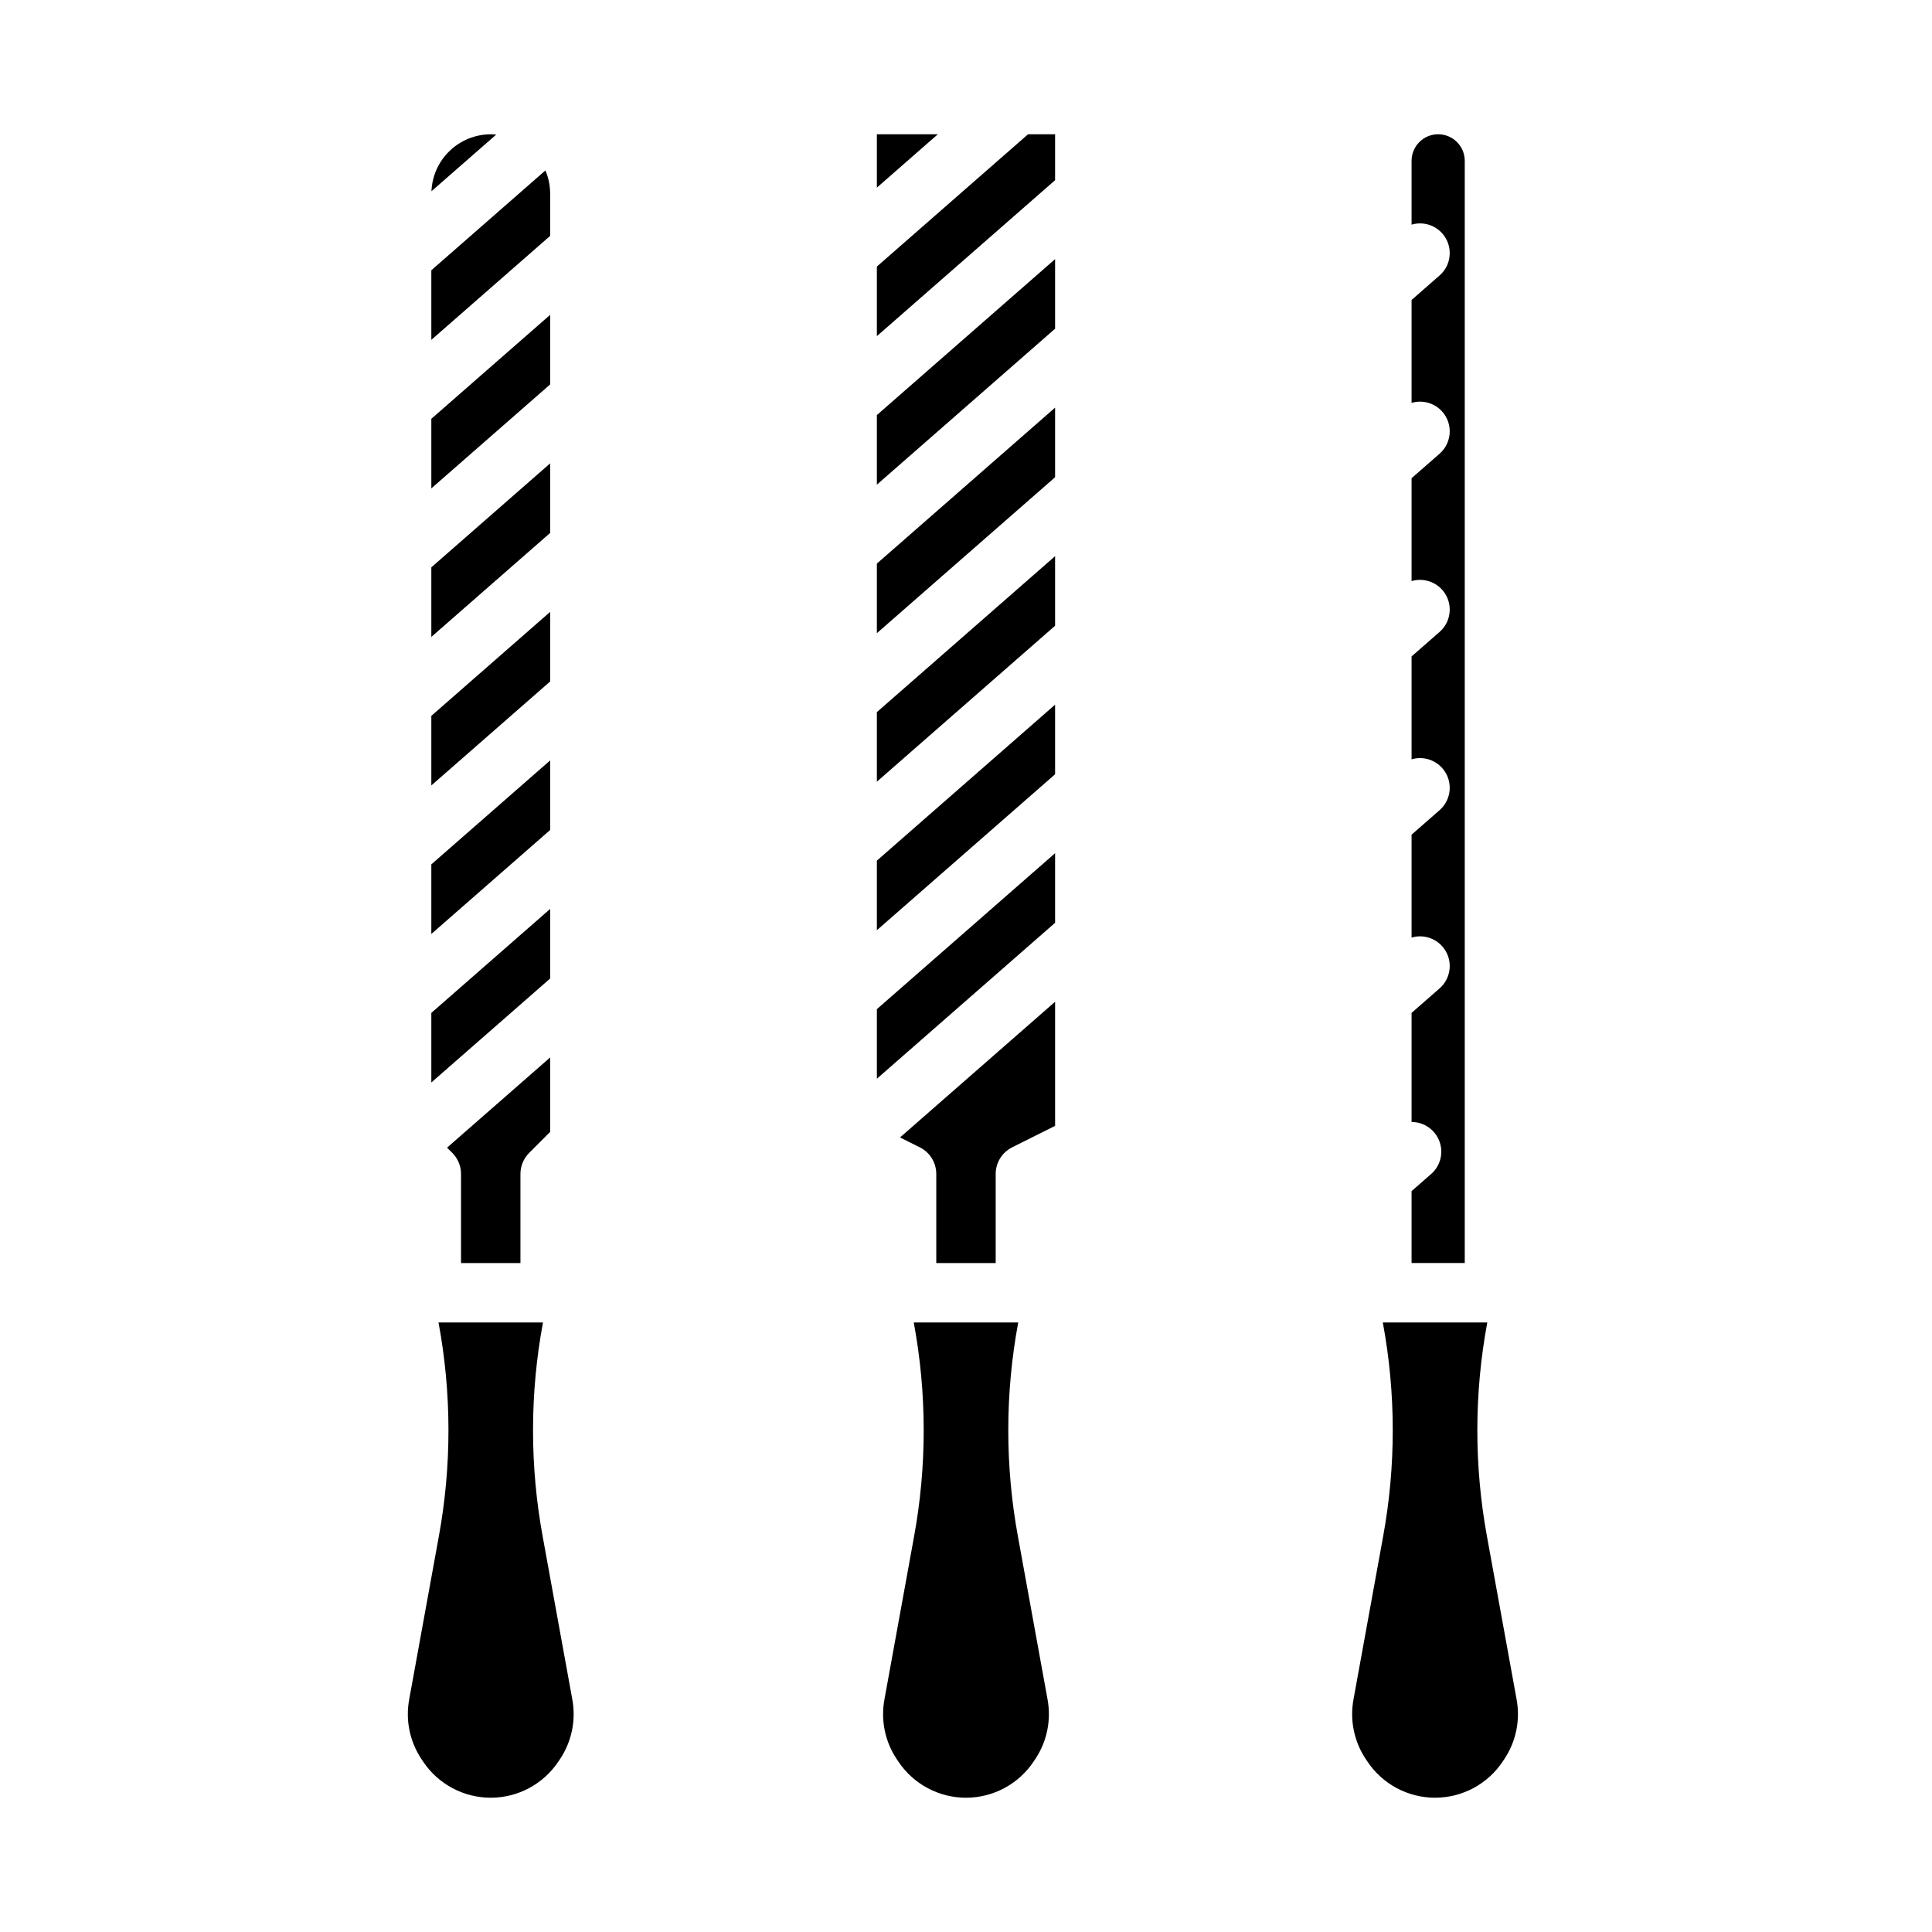 <?xml version="1.0" encoding="UTF-8"?>
<!-- Uploaded to: ICON Repo, www.svgrepo.com, Generator: ICON Repo Mixer Tools -->
<svg fill="#000000" width="800px" height="800px" version="1.1" viewBox="144 144 512 512" xmlns="http://www.w3.org/2000/svg">
 <g>
  <path d="m376.38 179.58h16.16l-16.16 14.141zm0 35.059 40.066-35.059h7.164v12.172l-47.23 41.328zm0 39.359 47.23-41.328v18.441l-47.23 41.328zm0 39.359 47.23-41.328v18.441l-47.23 41.328zm0 39.359 47.23-41.328v18.441l-47.23 41.328zm0 39.359 47.23-41.328v18.441l-47.23 41.328zm0 39.359 47.23-41.328v18.441l-47.23 41.328zm41.965 198.75-0.422 0.629v0.008c-3.996 5.992-10.723 9.594-17.93 9.594-7.203 0-13.93-3.602-17.926-9.594l-0.418-0.625c-3.109-4.641-4.281-10.312-3.269-15.805l7.848-43.164c3.441-18.766 3.414-38.004-0.074-56.766h27.684c-3.488 18.758-3.512 37.996-0.07 56.762l7.848 43.164c1.008 5.492-0.164 11.164-3.269 15.805zm-6.125-162.13v0.008c-2.668 1.332-4.352 4.059-4.352 7.039v23.617h-15.746v-23.617c0-2.981-1.684-5.707-4.352-7.039l-5.258-2.629 41.098-35.961v32.891z"/>
  <path d="m518.08 459.66 5.184-4.535v0.004c2.473-2.16 3.344-5.625 2.188-8.691-1.152-3.07-4.09-5.102-7.371-5.098v-28.91l7.434-6.504c2.777-2.438 3.484-6.481 1.699-9.719-1.789-3.238-5.586-4.793-9.133-3.742v-27.266l7.434-6.504c2.777-2.441 3.484-6.484 1.699-9.719-1.789-3.238-5.586-4.797-9.133-3.742v-27.27l7.434-6.504c2.777-2.438 3.484-6.481 1.699-9.719-1.789-3.238-5.586-4.793-9.133-3.742v-27.266l7.434-6.504c2.777-2.438 3.484-6.484 1.699-9.719-1.789-3.238-5.586-4.793-9.133-3.742v-27.27l7.434-6.504v0.004c2.777-2.441 3.484-6.484 1.699-9.723-1.789-3.234-5.586-4.793-9.133-3.742v-16.902c0-3.891 3.156-7.047 7.047-7.047s7.047 3.156 7.047 7.047v292.09h-14.094zm-15.395 134.73 7.848-43.164c3.441-18.766 3.414-38.004-0.074-56.762h27.688c-3.492 18.758-3.516 37.996-0.074 56.762l7.848 43.164c1.008 5.492-0.164 11.164-3.269 15.805l-0.422 0.629c-3.996 5.992-10.723 9.59-17.926 9.59s-13.93-3.598-17.926-9.59l-0.422-0.633c-3.106-4.641-4.281-10.309-3.269-15.801z"/>
  <path d="m288.54 189.17c0.832 1.945 1.258 4.039 1.254 6.152v11.191l-31.488 27.551v-18.441zm-30.234 144.54 31.488-27.551v18.441l-31.488 27.551zm31.488-48.473-31.488 27.551v-18.438l31.488-27.551zm-31.488 87.832 31.488-27.551v18.441l-31.488 27.551zm31.488-127.19-31.488 27.551v-18.441l31.488-27.551zm-31.488 166.55 31.488-27.551v18.441l-31.488 27.551zm15.746-232.84c0.492 0 0.977 0.031 1.457 0.074l-17.168 15.02c0.168-4.055 1.895-7.887 4.824-10.699 2.926-2.812 6.828-4.387 10.887-4.394zm-10.18 269.95-1.398-1.398 27.32-23.902v19.734l-5.566 5.566c-1.477 1.477-2.305 3.481-2.305 5.566v23.617h-15.742v-23.617c0-2.086-0.832-4.09-2.309-5.566zm28.523 160.65-0.422 0.629 0.004 0.004c-3.996 5.992-10.723 9.594-17.926 9.594s-13.934-3.602-17.93-9.594l-0.418-0.625c-3.106-4.641-4.281-10.312-3.269-15.805l7.848-43.164c3.441-18.766 3.418-38.004-0.074-56.766h27.688c-3.492 18.758-3.516 37.996-0.074 56.762l7.848 43.164c1.008 5.492-0.164 11.164-3.269 15.805z"/>
 </g>
</svg>